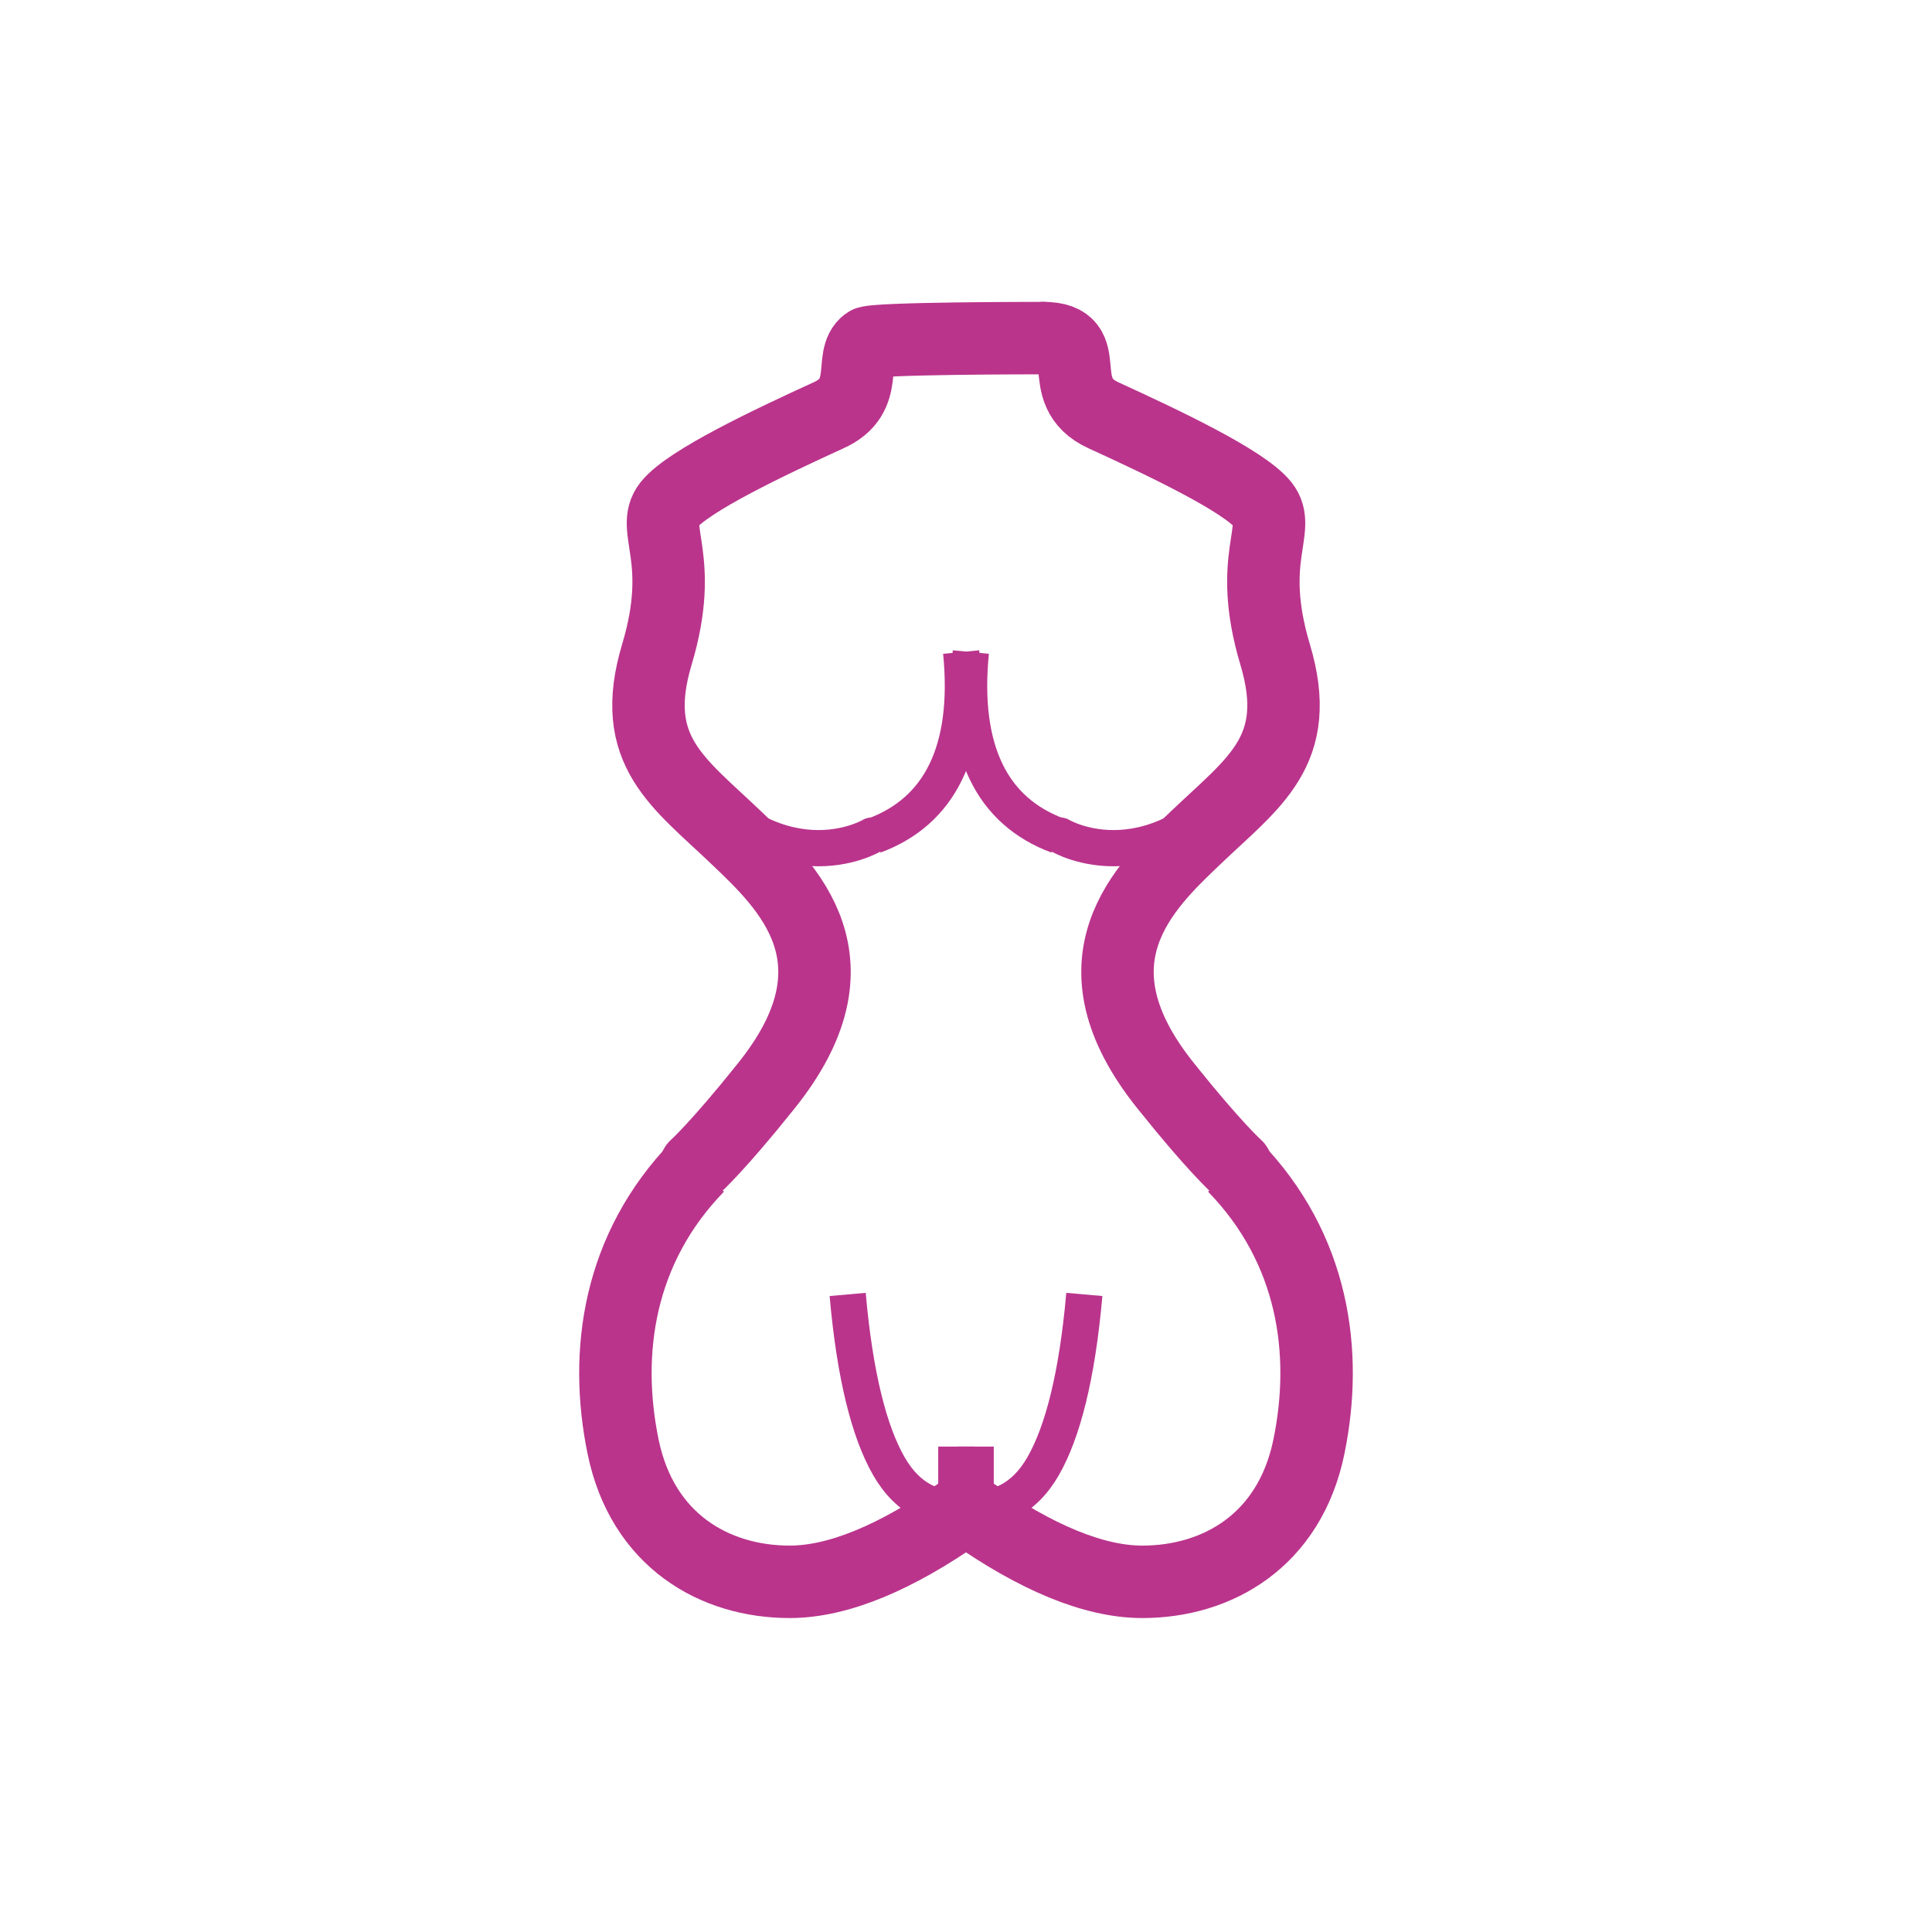 <?xml version="1.0" encoding="UTF-8"?>
<svg xmlns="http://www.w3.org/2000/svg" version="1.1" viewBox="0 0 80 80">
  <defs>
    <style>
      .cls-1, .cls-2 {
        stroke-width: 3px;
      }

      .cls-1, .cls-2, .cls-3, .cls-4 {
        fill: none;
        stroke: #ba348c;
      }

      .cls-1, .cls-3 {
        stroke-linecap: round;
        stroke-linejoin: round;
      }

      .cls-3, .cls-4 {
        stroke-width: 1.5px;
      }
    </style>
  </defs>
  <!-- Generator: Adobe Illustrator 28.7.1, SVG Export Plug-In . SVG Version: 1.2.0 Build 142)  -->
  <g>
    <g id="Layer_1">
      <g id="Guminő_x2C_-szexbaba">
        <g id="Group-80">
          <g id="Group-78">
            <g id="_x33_-szexi-body">
              <path id="Path" class="cls-1" d="M43.2,14c-.4,0-7.1,0-7.3.2-.8.6.2,2.2-1.6,3-2.4,1.1-5.8,2.7-6.6,3.7s.7,2.2-.5,6.2c-1.2,4,.9,5.3,3.3,7.6,2.1,2,5.4,5.1,1.2,10.3-2,2.5-2.9,3.3-2.9,3.3"/>
              <path id="Stroke-33" class="cls-3" d="M36.1,34.6s-4,2.4-8.1-3.1"/>
              <path id="Path-34" class="cls-4" d="M39.8,27c.4,4.1-.9,6.6-3.6,7.6"/>
              <path id="Path-35" class="cls-2" d="M39.8,62.6c-2.7,1.9-5.1,2.9-7.1,2.9-3.1,0-6.1-1.7-6.9-5.6-.8-3.9-.2-8.2,3.1-11.6"/>
            </g>
            <path id="Path-36" class="cls-4" d="M35.1,53.6c.3,3.4.9,5.7,1.7,7.1.8,1.4,2,2,3.6,1.7v-2.5"/>
          </g>
          <g id="Group-78-Copy">
            <g id="_x33_-szexi-body-copy-2">
              <path id="Path-2" data-name="Path" class="cls-1" d="M43.2,14c2.3,0,.3,2.2,2.5,3.2,2.4,1.1,5.8,2.7,6.6,3.7s-.7,2.2.5,6.2c1.2,4-.9,5.3-3.3,7.6-2.1,2-5.4,5.1-1.2,10.3,2,2.5,2.9,3.3,2.9,3.3"/>
              <path id="Stroke-33-2" data-name="Stroke-33" class="cls-3" d="M43.9,34.6s4,2.4,8.1-3.1"/>
              <path id="Path-34-2" data-name="Path-34" class="cls-4" d="M40.2,27c-.4,4.1.9,6.6,3.6,7.6"/>
              <path id="Path-35-2" data-name="Path-35" class="cls-2" d="M40.2,62.6c2.7,1.9,5.1,2.9,7.1,2.9,3.1,0,6.1-1.7,6.9-5.6.8-3.9.2-8.2-3.1-11.6"/>
            </g>
            <path id="Path-36-2" data-name="Path-36" class="cls-4" d="M44.9,53.6c-.3,3.4-.9,5.7-1.7,7.1-.8,1.4-2,2-3.6,1.7v-2.5"/>
          </g>
        </g>
      </g>
    </g>
  </g>
</svg>